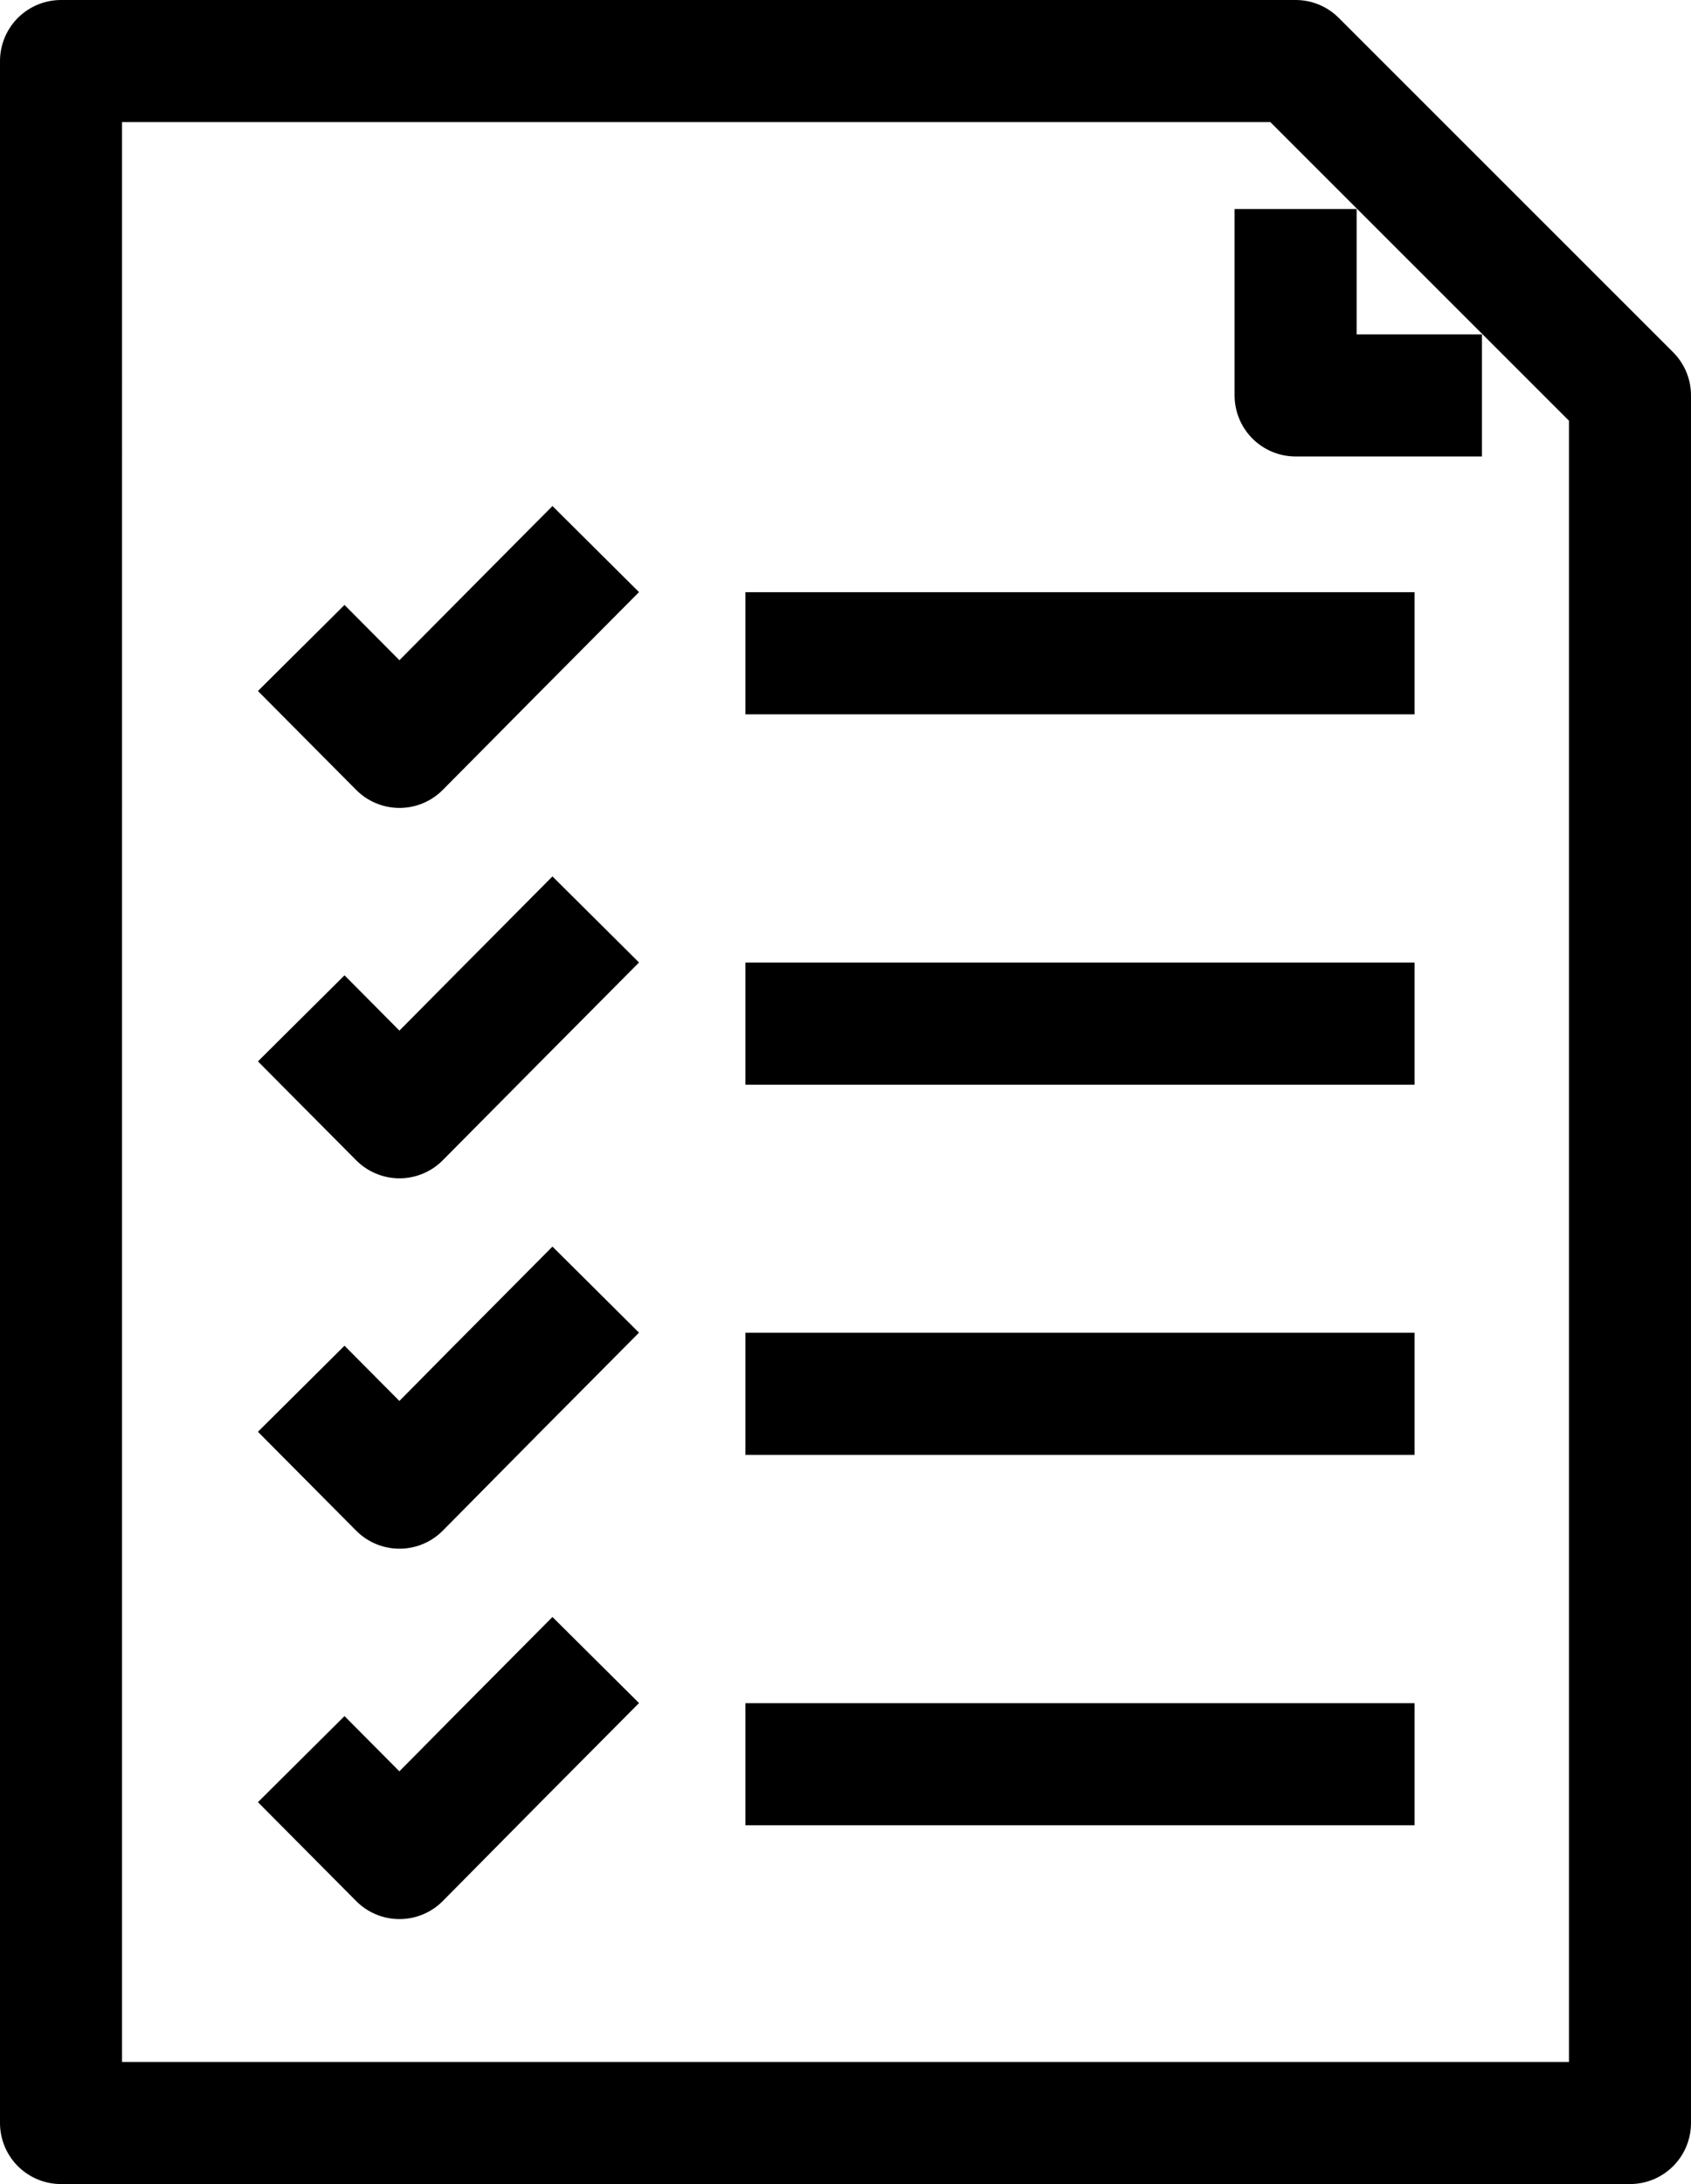 <?xml version="1.0" encoding="utf-8"?>
<!-- Generator: Adobe Illustrator 25.3.1, SVG Export Plug-In . SVG Version: 6.00 Build 0)  -->
<svg version="1.1" id="Ebene_1" xmlns="http://www.w3.org/2000/svg" xmlns:xlink="http://www.w3.org/1999/xlink" x="0px" y="0px"
	 viewBox="0 0 831.4 1073.2" style="enable-background:new 0 0 831.4 1073.2;" xml:space="preserve">
<style type="text/css">
	.st0{fill:none;stroke:#000000;stroke-width:60;stroke-linejoin:round;}
</style>
<g>
	<path class="st0" d="M801.4,194.3l0,270.4l0,578.5l-771.4,0l0,0L30,30l0,0l607,0L801.4,194.3L801.4,194.3z M728.6,194.3l-91.6,0
		l0-91.6 M292.9,269.8l-48.3,48.6L196.4,367l-48.3-48.6 M366.5,321l329,0 M292.9,451.8l-48.3,48.6L196.4,549l-48.3-48.6 M366.5,503
		l329,0 M292.9,633.7l-48.3,48.6L196.4,731l-48.3-48.6 M366.5,684.9l329,0 M292.9,815.7l-48.3,48.6L196.4,913l-48.3-48.6
		 M366.5,866.9l329,0"/>
</g>
</svg>
